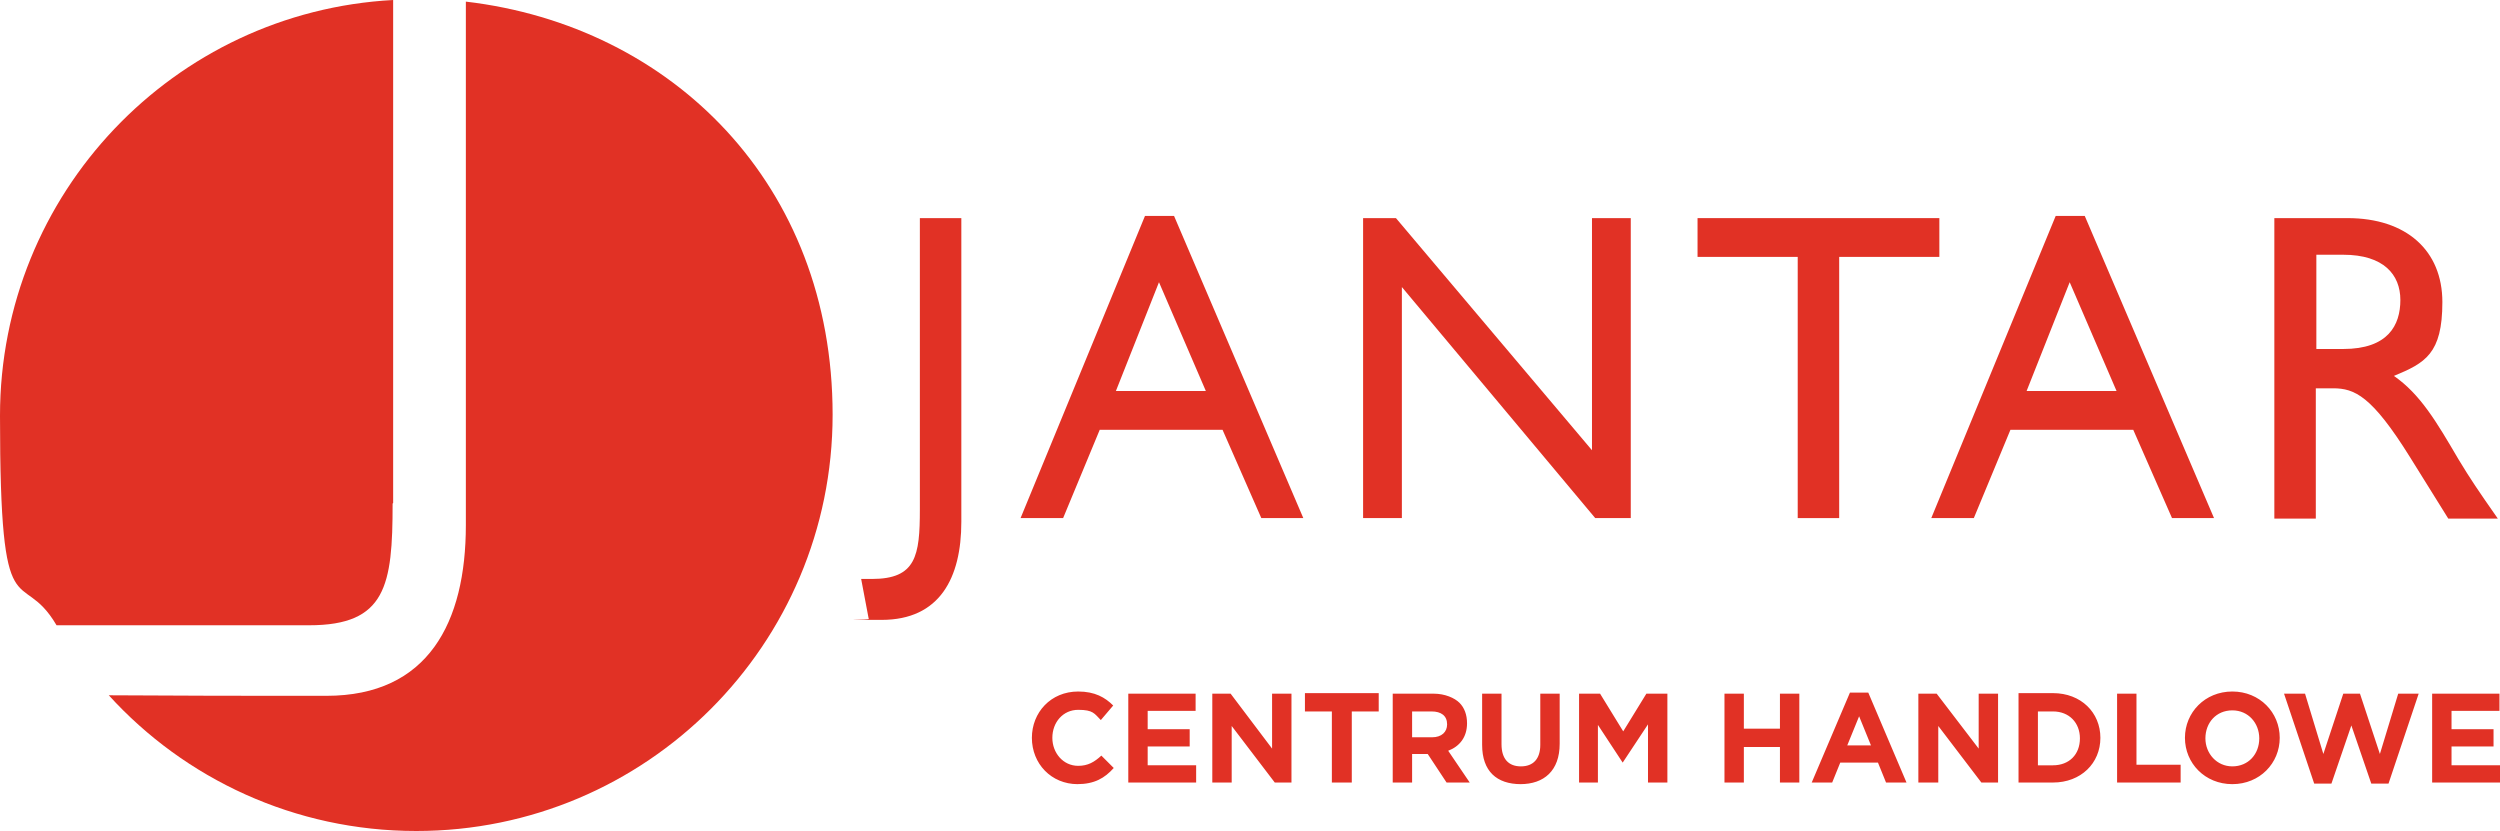 <svg xmlns="http://www.w3.org/2000/svg" id="Layer_1" viewBox="0 0 464.2 154.3"><defs><style>      .st0 {        fill: #e13125;      }    </style></defs><path class="st0" d="M178.5,96.9c0,10.4-4,18.2-14.8,18.2s-1.6,0-2.4-.2l-1.4-7.4h2c8.2,0,8.9-4.3,8.9-12.9v-54.1h7.7v56.4Z"></path><path class="st0" d="M242.1,96.2h-7.9l-7.2-16.4h-22.8l-6.8,16.4h-7.9l23.1-56.1h5.4l24,56.1h0ZM207.2,72.6h16.7l-8.7-20.2-8,20.2Z"></path><polygon class="st0" points="302.8 96.2 296.2 96.2 260.3 53.3 260.3 96.2 253.1 96.2 253.1 40.5 259.2 40.5 295.6 83.6 295.6 40.5 302.8 40.5 302.8 96.2"></polygon><polygon class="st0" points="360.1 47.7 341.5 47.7 341.5 96.2 333.8 96.2 333.8 47.7 315.2 47.7 315.2 40.5 360.1 40.5 360.1 47.7"></polygon><path class="st0" d="M411.2,96.2h-7.9l-7.2-16.4h-22.8l-6.8,16.4h-7.9l23.1-56.1h5.4l24,56.1h0ZM376.3,72.6h16.7l-8.7-20.2-8,20.2Z"></path><g><path class="st0" d="M435.9,40.5c10.9,0,17.6,6,17.6,15.6s-3.2,11.3-9,13.7c4.9,3.4,7.9,8.5,12,15.5,2.3,3.8,3.6,5.7,7.3,11h-9.2l-7.1-11.4c-7.1-11.4-10.3-12.8-14.3-12.8h-3.2v24.2h-7.7v-55.8h13.6ZM430.1,64.8h5c8.3,0,10.6-4.4,10.6-9.1s-3.1-8.4-10.6-8.4h-5v17.5Z"></path><path class="st0" d="M73,93.4V0C32.3,2.2,0,35.9,0,77.2s3.8,27.5,10.5,38.9h46.9c14.3,0,15.5-7.4,15.5-22.6"></path><path class="st0" d="M86.5.3v97.2c0,18.1-7,31.7-25.9,31.7s-22.9,0-40.4-.1c14.1,15.5,34.5,25.2,57.1,25.2,42.7,0,77.3-34.6,77.3-77.3S124.8,4.8,86.5.3"></path><path class="st0" d="M200,145.6c3.2,0,5.1-1.1,6.8-3l-2.3-2.3c-1.3,1.2-2.5,1.9-4.3,1.9-2.8,0-4.8-2.4-4.8-5.2h0c0-2.9,2-5.2,4.8-5.2s3,.7,4.2,1.9l2.3-2.7c-1.5-1.5-3.4-2.6-6.5-2.6-5.1,0-8.6,3.9-8.6,8.6h0c0,4.8,3.6,8.6,8.5,8.6M209.5,145.3h12.6v-3.2h-9v-3.5h7.8v-3.2h-7.8v-3.4h8.9v-3.2h-12.5v16.5h0ZM225.1,145.3h3.6v-10.5l8,10.5h3.1v-16.5h-3.6v10.2l-7.7-10.2h-3.4v16.5ZM247.4,145.3h3.6v-13.2h5v-3.4h-13.7v3.4h5v13.2h.1ZM258.6,145.3h3.6v-5.3h2.9l3.5,5.3h4.3l-4-5.9c2.1-.8,3.5-2.5,3.5-5.1h0c0-1.6-.5-2.9-1.4-3.8s-2.7-1.7-4.8-1.7h-7.6v16.5ZM262.2,136.8v-4.7h3.6c1.8,0,2.9.8,2.9,2.4h0c0,1.4-1,2.4-2.8,2.4h-3.7ZM282.3,145.6c4.4,0,7.3-2.5,7.3-7.5v-9.3h-3.6v9.5c0,2.6-1.3,4-3.6,4s-3.6-1.4-3.6-4.1v-9.4h-3.6v9.5c0,4.9,2.7,7.3,7.2,7.3M293.1,145.3h3.6v-10.7l4.6,7h0l4.7-7.1v10.8h3.6v-16.5h-3.9l-4.3,7-4.3-7h-3.9v16.5h-.1ZM320.2,145.3h3.6v-6.6h6.7v6.6h3.6v-16.5h-3.6v6.5h-6.7v-6.5h-3.6v16.5ZM336.5,145.3h3.7l1.5-3.7h7l1.5,3.7h3.8l-7.1-16.7h-3.4l-7.1,16.7h.1ZM343,138.4l2.2-5.4,2.2,5.4h-4.4ZM356.3,145.3h3.6v-10.5l8,10.5h3.1v-16.5h-3.6v10.2l-7.8-10.2h-3.4v16.5h0ZM374.8,145.3h6.4c5.2,0,8.8-3.6,8.8-8.3h0c0-4.7-3.6-8.3-8.8-8.3h-6.4v16.5h0ZM378.4,142.1v-10h2.8c3,0,5,2.1,5,5h0c0,3-2,5-5,5h-2.8ZM393,145.3h11.9v-3.3h-8.2v-13.2h-3.6v16.5h0ZM414.5,145.6c5.1,0,8.8-3.9,8.8-8.6h0c0-4.7-3.7-8.6-8.8-8.6s-8.8,3.9-8.8,8.6h0c0,4.7,3.7,8.6,8.8,8.6M414.5,142.3c-2.9,0-5-2.4-5-5.2h0c0-2.9,2-5.2,5-5.2s5,2.4,5,5.2h0c0,2.9-2,5.2-5,5.2M429.7,145.5h3.2l3.7-10.8,3.7,10.8h3.2l5.6-16.7h-3.8l-3.4,11.2-3.7-11.2h-3.1l-3.7,11.2-3.4-11.2h-3.9l5.6,16.7h0ZM451.6,145.3h12.6v-3.2h-9v-3.5h7.8v-3.2h-7.8v-3.4h8.9v-3.2h-12.5v16.5h0Z"></path></g></svg>